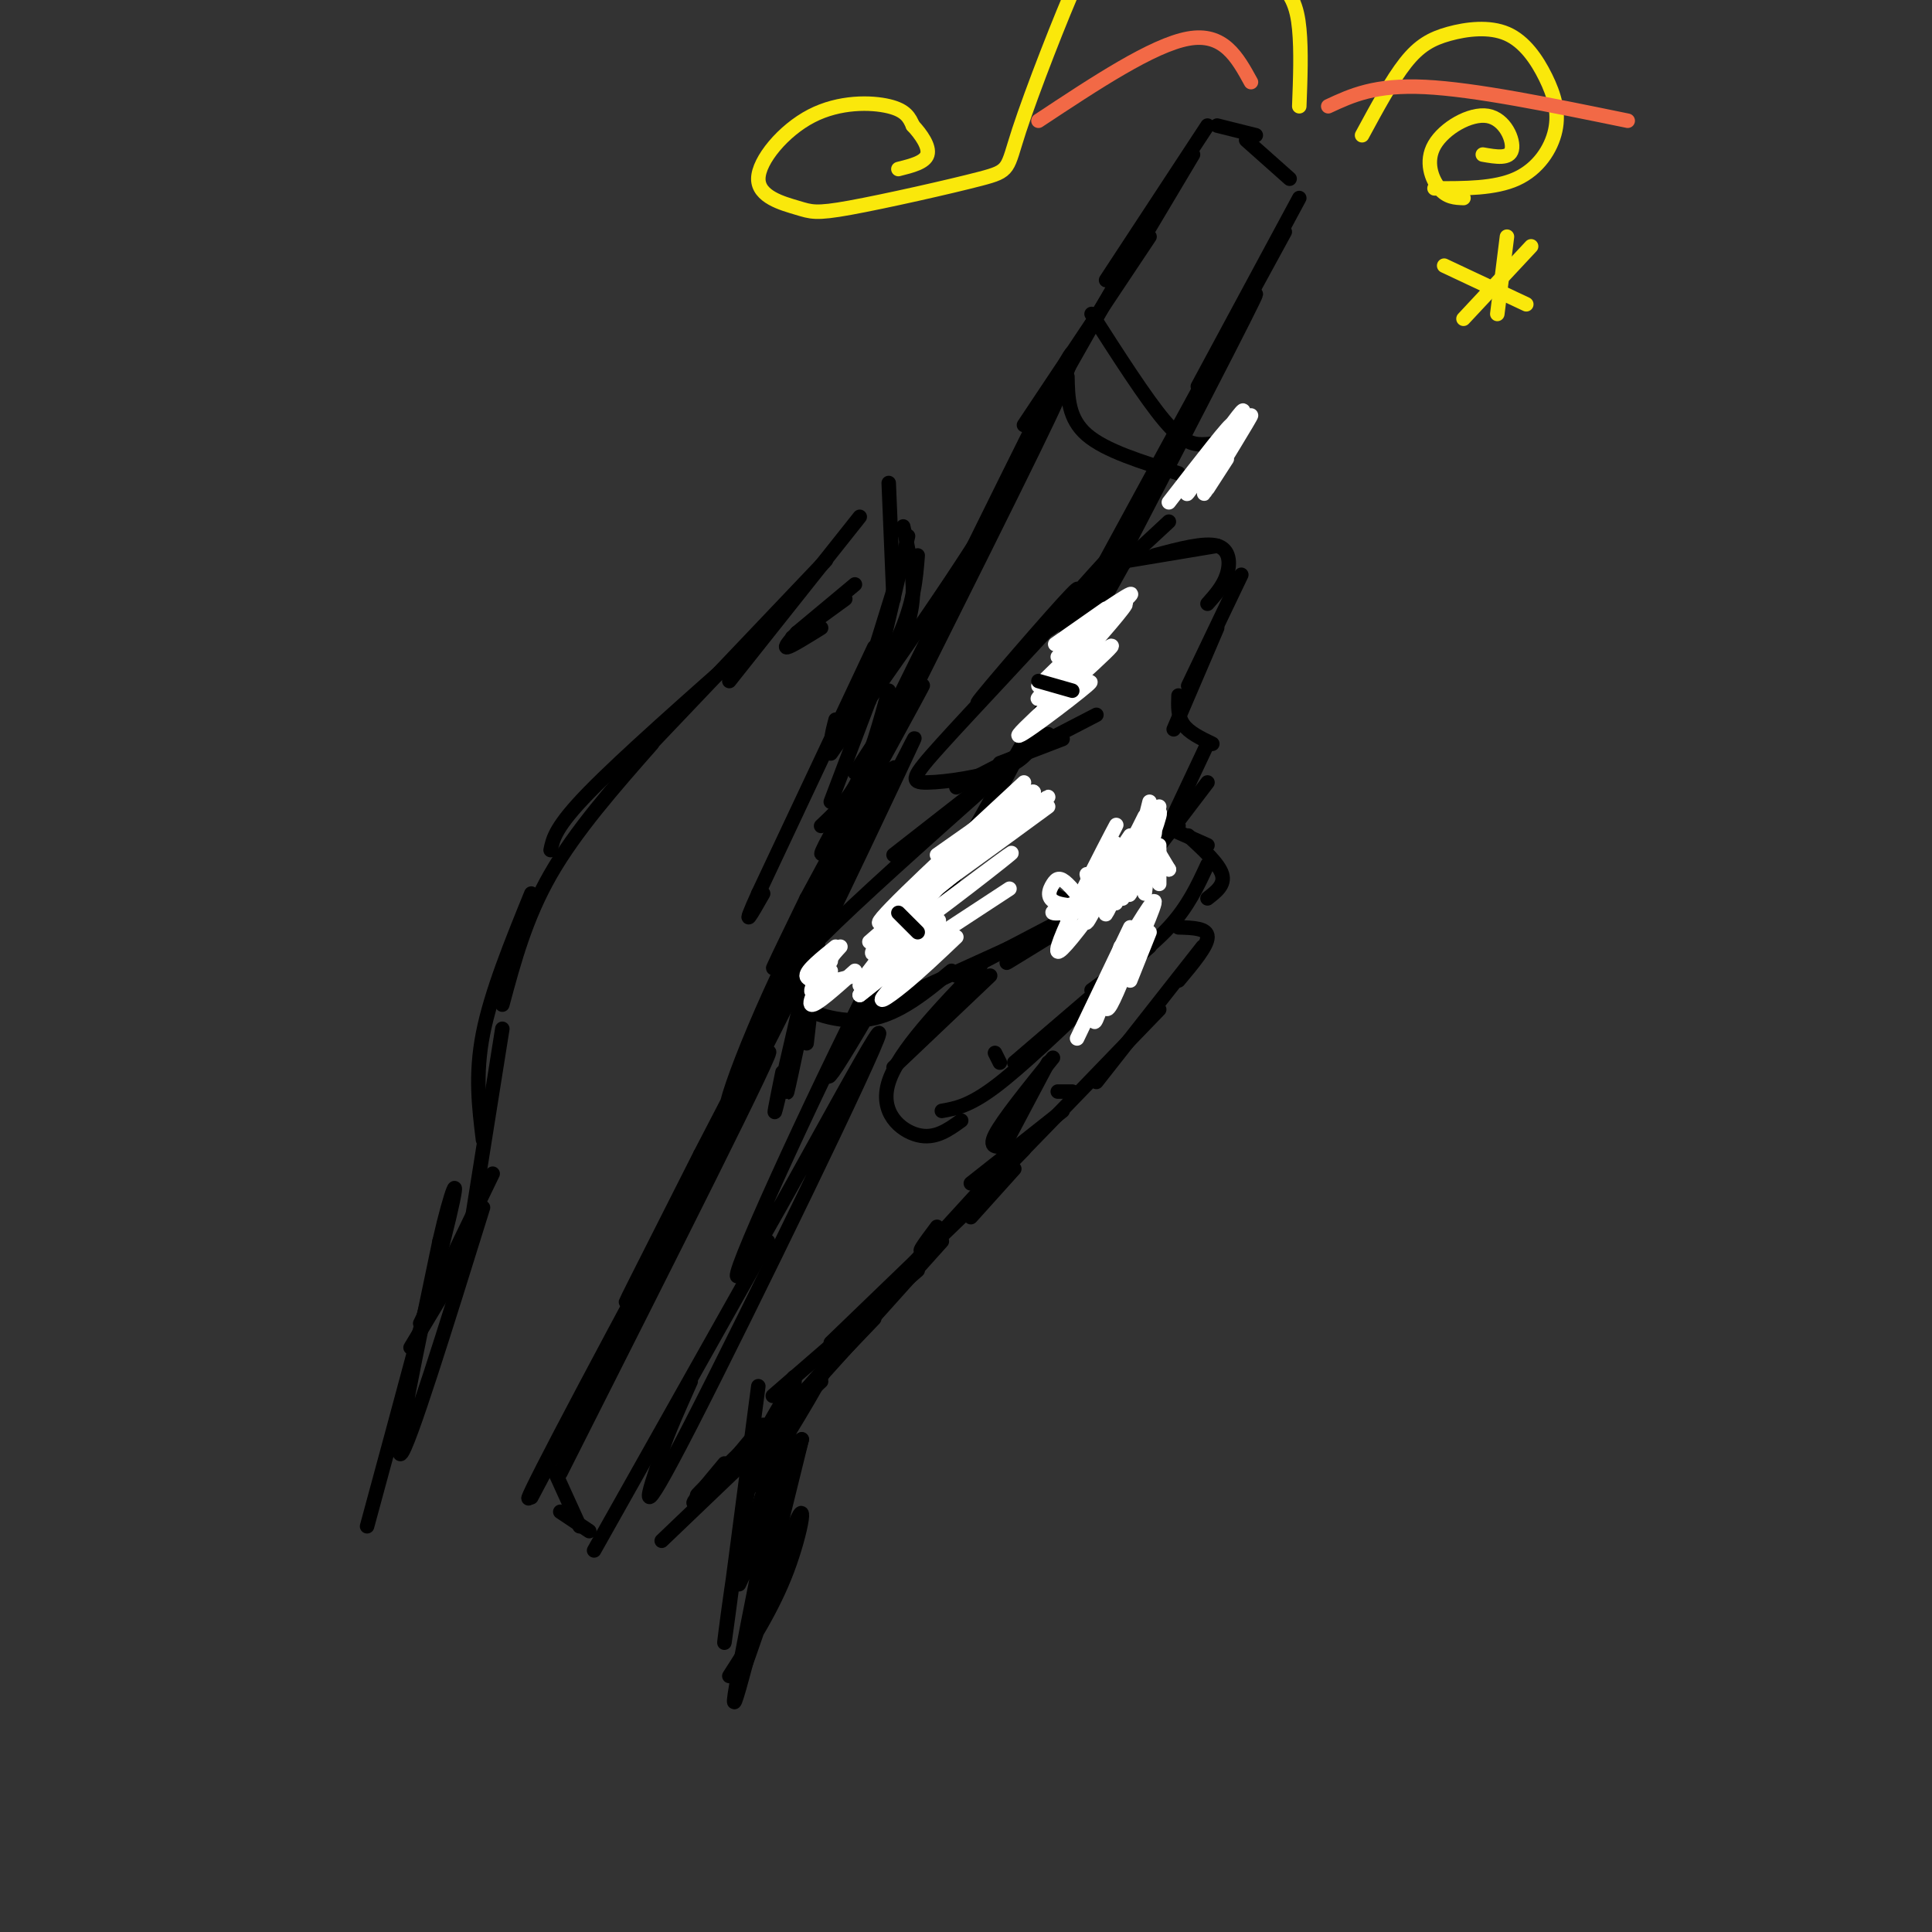 <svg viewBox='0 0 400 400' version='1.1' xmlns='http://www.w3.org/2000/svg' xmlns:xlink='http://www.w3.org/1999/xlink'><rect x="0" y="0" width="400" height="400" fill="#333333" stroke="none"/><g fill='none' stroke='rgb(0,0,0)' stroke-width='3' stroke-linecap='round' stroke-linejoin='round'><path d='M85,279c0.000,0.000 12.000,-20.000 12,-20'/><path d='M87,274c0.000,0.000 15.000,-31.000 15,-31'/><path d='M97,257c0.000,0.000 7.000,-44.000 7,-44'/><path d='M100,236c-0.833,-6.750 -1.667,-13.500 0,-22c1.667,-8.500 5.833,-18.750 10,-29'/><path d='M104,208c2.417,-9.000 4.833,-18.000 10,-27c5.167,-9.000 13.083,-18.000 21,-27'/><path d='M114,176c0.500,-2.417 1.000,-4.833 8,-12c7.000,-7.167 20.500,-19.083 34,-31'/><path d='M132,157c0.000,0.000 39.000,-41.000 39,-41'/><path d='M151,141c0.000,0.000 27.000,-34.000 27,-34'/><path d='M184,100c0.000,0.000 1.000,24.000 1,24'/><path d='M187,109c1.083,4.833 2.167,9.667 2,14c-0.167,4.333 -1.583,8.167 -3,12'/><path d='M188,111c0.000,0.000 -8.000,34.000 -8,34'/><path d='M186,119c0.000,0.000 -9.000,29.000 -9,29'/><path d='M183,137c0.000,0.000 -11.000,29.000 -11,29'/><path d='M184,143c-1.833,6.667 -3.667,13.333 -6,18c-2.333,4.667 -5.167,7.333 -8,10'/><path d='M181,156c0.000,0.000 -14.000,33.000 -14,33'/><path d='M174,169c0.000,0.000 -10.000,37.000 -10,37'/><path d='M171,181c0.000,0.000 -4.000,35.000 -4,35'/><path d='M170,189c-3.833,16.750 -7.667,33.500 -9,39c-1.333,5.500 -0.167,-0.250 1,-6'/><path d='M168,200c-2.756,13.978 -5.511,27.956 -5,26c0.511,-1.956 4.289,-19.844 5,-24c0.711,-4.156 -1.644,5.422 -4,15'/><path d='M177,160c0.000,0.000 13.000,-20.000 13,-20'/><path d='M175,167c16.750,-34.000 33.500,-68.000 40,-81c6.500,-13.000 2.750,-5.000 -1,3'/><path d='M172,156c13.889,-19.533 27.778,-39.067 37,-55c9.222,-15.933 13.778,-28.267 13,-28c-0.778,0.267 -6.889,13.133 -13,26'/><path d='M211,96c6.622,-12.000 13.244,-24.000 3,-3c-10.244,21.000 -37.356,75.000 -48,96c-10.644,21.000 -4.822,9.000 1,-3'/><path d='M167,186c6.715,-12.514 23.001,-42.298 24,-44c0.999,-1.702 -13.289,24.678 -15,27c-1.711,2.322 9.155,-19.413 11,-23c1.845,-3.587 -5.330,10.975 -8,16c-2.670,5.025 -0.835,0.512 1,-4'/><path d='M180,158c0.167,-0.833 0.083,-0.917 0,-1'/><path d='M185,150c-5.172,9.769 -10.344,19.537 -13,24c-2.656,4.463 -2.794,3.619 1,-3c3.794,-6.619 11.522,-19.013 9,-12c-2.522,7.013 -15.292,33.432 -17,38c-1.708,4.568 7.646,-12.716 17,-30'/><path d='M182,167c5.573,-10.533 11.004,-21.867 4,-7c-7.004,14.867 -26.444,55.933 -33,67c-6.556,11.067 -0.226,-7.867 10,-29c10.226,-21.133 24.350,-44.467 22,-38c-2.350,6.467 -21.175,42.733 -40,79'/><path d='M145,239c-11.345,22.417 -19.708,38.958 -13,26c6.708,-12.958 28.488,-55.417 29,-56c0.512,-0.583 -20.244,40.708 -41,82'/><path d='M120,291c-10.321,19.786 -15.625,28.250 -4,6c11.625,-22.250 40.179,-75.214 43,-79c2.821,-3.786 -20.089,41.607 -43,87'/><path d='M128,276c0.000,0.000 -18.000,34.000 -18,34'/><path d='M215,87c0.000,0.000 17.000,-30.000 17,-30'/><path d='M212,88c0.000,0.000 26.000,-39.000 26,-39'/><path d='M219,79c0.000,0.000 28.000,-47.000 28,-47'/><path d='M229,58c0.000,0.000 21.000,-32.000 21,-32'/><path d='M252,26c0.000,0.000 8.000,2.000 8,2'/><path d='M258,29c0.000,0.000 9.000,8.000 9,8'/><path d='M269,41c0.000,0.000 -21.000,39.000 -21,39'/><path d='M266,48c-18.167,33.333 -36.333,66.667 -43,79c-6.667,12.333 -1.833,3.667 3,-5'/><path d='M251,77c7.244,-13.222 14.489,-26.444 3,-4c-11.489,22.444 -41.711,80.556 -53,102c-11.289,21.444 -3.644,6.222 4,-9'/><path d='M226,128c6.400,-11.156 12.800,-22.311 2,-3c-10.800,19.311 -38.800,69.089 -50,88c-11.200,18.911 -5.600,6.956 0,-5'/><path d='M199,175c-3.793,3.311 -7.585,6.622 -19,29c-11.415,22.378 -30.451,63.823 -27,60c3.451,-3.823 29.391,-52.914 29,-50c-0.391,2.914 -27.112,57.833 -39,81c-11.888,23.167 -8.944,14.584 -6,6'/><path d='M137,301c0.000,-1.500 3.000,-8.250 6,-15'/><path d='M159,257c0.000,0.000 -36.000,64.000 -36,64'/><path d='M115,305c0.000,0.000 5.000,11.000 5,11'/><path d='M116,313c0.000,0.000 6.000,4.000 6,4'/><path d='M190,115c-0.378,4.889 -0.756,9.778 -4,17c-3.244,7.222 -9.356,16.778 -12,20c-2.644,3.222 -1.822,0.111 -1,-3'/><path d='M181,134c0.000,0.000 -24.000,51.000 -24,51'/><path d='M157,185c-3.833,8.500 -1.417,4.250 1,0'/><path d='M242,108c-13.281,12.357 -26.561,24.715 -25,22c1.561,-2.715 17.965,-20.501 15,-17c-2.965,3.501 -25.298,28.289 -29,32c-3.702,3.711 11.228,-13.654 17,-20c5.772,-6.346 2.386,-1.673 -1,3'/><path d='M219,128c-5.175,5.842 -17.614,18.947 -24,26c-6.386,7.053 -6.719,8.053 -3,8c3.719,-0.053 11.491,-1.158 16,-3c4.509,-1.842 5.754,-4.421 7,-7'/><path d='M198,163c0.000,0.000 29.000,-15.000 29,-15'/><path d='M207,158c0.000,0.000 13.000,-5.000 13,-5'/><path d='M234,116c0.000,0.000 18.000,-3.000 18,-3'/><path d='M239,115c5.178,-1.378 10.356,-2.756 13,-2c2.644,0.756 2.756,3.644 2,6c-0.756,2.356 -2.378,4.178 -4,6'/><path d='M257,119c0.000,0.000 -11.000,23.000 -11,23'/><path d='M252,130c0.000,0.000 -9.000,21.000 -9,21'/><path d='M244,144c-0.083,2.167 -0.167,4.333 1,6c1.167,1.667 3.583,2.833 6,4'/><path d='M250,154c0.000,0.000 -8.000,17.000 -8,17'/><path d='M250,162c0.000,0.000 -16.000,21.000 -16,21'/><path d='M244,171c-8.167,6.167 -16.333,12.333 -19,14c-2.667,1.667 0.167,-1.167 3,-4'/><path d='M234,177c1.911,-1.956 3.822,-3.911 2,-2c-1.822,1.911 -7.378,7.689 -11,10c-3.622,2.311 -5.311,1.156 -7,0'/><path d='M217,152c0.000,0.000 -32.000,25.000 -32,25'/><path d='M205,162c-13.738,12.232 -27.476,24.464 -35,32c-7.524,7.536 -8.833,10.375 -6,13c2.833,2.625 9.810,5.036 16,4c6.190,-1.036 11.595,-5.518 17,-10'/><path d='M181,209c0.000,0.000 44.000,-20.000 44,-20'/><path d='M198,202c0.000,0.000 42.000,-22.000 42,-22'/><path d='M212,197c-2.333,1.500 -4.667,3.000 -3,2c1.667,-1.000 7.333,-4.500 13,-8'/><path d='M241,171c0.000,0.000 9.000,4.000 9,4'/><path d='M246,173c3.167,2.917 6.333,5.833 7,8c0.667,2.167 -1.167,3.583 -3,5'/><path d='M250,179c-2.000,4.333 -4.000,8.667 -8,13c-4.000,4.333 -10.000,8.667 -16,13'/><path d='M238,196c0.000,0.000 -28.000,24.000 -28,24'/><path d='M227,206c-7.833,7.500 -15.667,15.000 -21,19c-5.333,4.000 -8.167,4.500 -11,5'/><path d='M205,202c0.000,0.000 -20.000,19.000 -20,19'/><path d='M203,200c-8.489,8.844 -16.978,17.689 -19,24c-2.022,6.311 2.422,10.089 6,11c3.578,0.911 6.289,-1.044 9,-3'/><path d='M244,192c3.000,0.083 6.000,0.167 6,2c0.000,1.833 -3.000,5.417 -6,9'/><path d='M249,196c0.000,0.000 -22.000,28.000 -22,28'/><path d='M240,209c-13.667,14.167 -27.333,28.333 -32,33c-4.667,4.667 -0.333,-0.167 4,-5'/><path d='M220,230c0.000,0.000 -19.000,15.000 -19,15'/><path d='M217,220c0.000,0.000 -9.000,17.000 -9,17'/><path d='M218,219c-5.250,6.500 -10.500,13.000 -12,16c-1.500,3.000 0.750,2.500 3,2'/><path d='M210,242c0.000,0.000 -9.000,10.000 -9,10'/><path d='M212,238c-8.500,8.667 -17.000,17.333 -20,20c-3.000,2.667 -0.500,-0.667 2,-4'/><path d='M207,242c0.000,0.000 -21.000,23.000 -21,23'/><path d='M200,251c0.000,0.000 -28.000,27.000 -28,27'/><path d='M190,263c0.000,0.000 -30.000,26.000 -30,26'/><path d='M181,273c-12.583,13.167 -25.167,26.333 -29,30c-3.833,3.667 1.083,-2.167 6,-8'/><path d='M170,286c-11.167,10.333 -22.333,20.667 -25,23c-2.667,2.333 3.167,-3.333 9,-9'/><path d='M160,296c-7.167,6.917 -14.333,13.833 -16,15c-1.667,1.167 2.167,-3.417 6,-8'/><path d='M160,297c0.000,0.000 -23.000,22.000 -23,22'/></g>
<g fill='none' stroke='rgb(255,255,255)' stroke-width='3' stroke-linecap='round' stroke-linejoin='round'><path d='M215,148c6.510,-4.305 13.021,-8.609 10,-6c-3.021,2.609 -15.573,12.132 -14,10c1.573,-2.132 17.270,-15.920 19,-18c1.730,-2.080 -10.506,7.549 -14,10c-3.494,2.451 1.753,-2.274 7,-7'/><path d='M223,137c4.111,-4.511 10.889,-12.289 10,-12c-0.889,0.289 -9.444,8.644 -18,17'/><path d='M219,136c8.222,-6.756 16.444,-13.511 15,-13c-1.444,0.511 -12.556,8.289 -15,10c-2.444,1.711 3.778,-2.644 10,-7'/><path d='M217,167c-13.625,9.982 -27.250,19.964 -24,17c3.250,-2.964 23.375,-18.875 24,-19c0.625,-0.125 -18.250,15.536 -22,18c-3.750,2.464 7.625,-8.268 19,-19'/><path d='M214,164c-0.167,-1.000 -10.083,6.000 -20,13'/><path d='M212,162c-14.933,13.822 -29.867,27.644 -30,29c-0.133,1.356 14.533,-9.756 19,-13c4.467,-3.244 -1.267,1.378 -7,6'/><path d='M194,184c-5.530,6.198 -15.853,18.692 -16,20c-0.147,1.308 9.884,-8.571 14,-12c4.116,-3.429 2.319,-0.408 -1,3c-3.319,3.408 -8.159,7.204 -13,11'/><path d='M178,206c2.518,-1.954 15.314,-12.338 17,-13c1.686,-0.662 -7.738,8.399 -11,12c-3.262,3.601 -0.360,1.743 3,-1c3.360,-2.743 7.180,-6.372 11,-10'/><path d='M180,203c0.000,0.000 29.000,-19.000 29,-19'/><path d='M186,194c13.000,-9.756 26.000,-19.511 23,-17c-3.000,2.511 -22.000,17.289 -27,20c-5.000,2.711 4.000,-6.644 13,-16'/><path d='M195,181c5.622,-5.511 13.178,-11.289 11,-9c-2.178,2.289 -14.089,12.644 -26,23'/><path d='M174,196c-2.833,3.083 -5.667,6.167 -6,7c-0.333,0.833 1.833,-0.583 4,-2'/><path d='M172,197c-1.083,3.000 -2.167,6.000 -2,7c0.167,1.000 1.583,0.000 3,-1'/><path d='M173,197c-2.417,3.417 -4.833,6.833 -5,8c-0.167,1.167 1.917,0.083 4,-1'/><path d='M173,196c-3.000,2.417 -6.000,4.833 -6,6c0.000,1.167 3.000,1.083 6,1'/><path d='M172,197c-1.917,2.583 -3.833,5.167 -3,6c0.833,0.833 4.417,-0.083 8,-1'/><path d='M172,199c-2.417,4.333 -4.833,8.667 -4,9c0.833,0.333 4.917,-3.333 9,-7'/><path d='M234,173c-5.711,8.400 -11.422,16.800 -10,15c1.422,-1.800 9.978,-13.800 13,-18c3.022,-4.200 0.511,-0.600 -2,3'/><path d='M235,173c-2.000,3.844 -6.000,11.956 -6,12c0.000,0.044 4.000,-7.978 8,-16'/><path d='M238,166c0.000,0.000 -4.000,16.000 -4,16'/><path d='M240,167c0.000,0.000 -9.000,20.000 -9,20'/><path d='M238,169c0.000,0.000 -5.000,14.000 -5,14'/><path d='M238,171c-2.467,7.867 -4.933,15.733 -4,14c0.933,-1.733 5.267,-13.067 6,-16c0.733,-2.933 -2.133,2.533 -5,8'/><path d='M235,177c-2.616,5.147 -6.657,14.015 -6,12c0.657,-2.015 6.011,-14.911 5,-14c-1.011,0.911 -8.388,15.630 -9,16c-0.612,0.370 5.539,-13.609 6,-16c0.461,-2.391 -4.770,6.804 -10,16'/><path d='M221,191c1.779,-4.080 11.228,-22.281 10,-20c-1.228,2.281 -13.133,25.044 -12,26c1.133,0.956 15.305,-19.897 19,-24c3.695,-4.103 -3.087,8.542 -5,12c-1.913,3.458 1.044,-2.271 4,-8'/><path d='M237,177c0.933,-2.222 1.267,-3.778 1,-3c-0.267,0.778 -1.133,3.889 -2,7'/><path d='M240,175c0.000,0.000 0.000,8.000 0,8'/><path d='M239,175c0.000,0.000 3.000,5.000 3,5'/><path d='M237,175c0.000,0.000 5.000,5.000 5,5'/><path d='M238,177c0.000,0.000 -1.000,8.000 -1,8'/><path d='M238,193c0.000,0.000 -4.000,10.000 -4,10'/><path d='M237,191c-2.833,7.333 -5.667,14.667 -7,17c-1.333,2.333 -1.167,-0.333 -1,-3'/><path d='M236,191c-2.644,7.111 -5.289,14.222 -4,12c1.289,-2.222 6.511,-13.778 7,-16c0.489,-2.222 -3.756,4.889 -8,12'/><path d='M231,199c-1.333,2.000 -0.667,1.000 0,0'/><path d='M232,196c-2.083,6.583 -4.167,13.167 -5,15c-0.833,1.833 -0.417,-1.083 0,-4'/><path d='M234,192c0.000,0.000 -11.000,23.000 -11,23'/><path d='M225,181c0.914,3.493 1.827,6.987 1,7c-0.827,0.013 -3.395,-3.454 -5,-5c-1.605,-1.546 -2.248,-1.171 -3,0c-0.752,1.171 -1.614,3.139 1,4c2.614,0.861 8.704,0.617 8,1c-0.704,0.383 -8.201,1.395 -9,1c-0.799,-0.395 5.101,-2.198 11,-4'/><path d='M229,185c1.833,-0.667 0.917,-0.333 0,0'/></g>
<g fill='none' stroke='rgb(0,0,0)' stroke-width='3' stroke-linecap='round' stroke-linejoin='round'><path d='M195,257c-16.000,17.833 -32.000,35.667 -36,40c-4.000,4.333 4.000,-4.833 12,-14'/><path d='M171,283c-1.026,2.795 -9.592,16.783 -13,22c-3.408,5.217 -1.657,1.664 1,-4c2.657,-5.664 6.219,-13.440 5,-7c-1.219,6.440 -7.219,27.096 -9,31c-1.781,3.904 0.657,-8.943 3,-16c2.343,-7.057 4.592,-8.323 6,-9c1.408,-0.677 1.974,-0.765 0,4c-1.974,4.765 -6.487,14.382 -11,24'/><path d='M100,250c-7.750,24.917 -15.500,49.833 -17,51c-1.500,1.167 3.250,-21.417 8,-44'/><path d='M91,257c2.444,-10.800 4.556,-15.800 2,-5c-2.556,10.800 -9.778,37.400 -17,64'/><path d='M157,287c-3.350,25.582 -6.700,51.165 -7,53c-0.300,1.835 2.450,-20.077 5,-32c2.550,-11.923 4.900,-13.856 7,-18c2.100,-4.144 3.950,-10.500 1,5c-2.950,15.500 -10.700,52.857 -11,57c-0.300,4.143 6.850,-24.929 14,-54'/><path d='M166,298c-1.423,4.619 -11.979,43.166 -13,49c-1.021,5.834 7.494,-21.045 11,-30c3.506,-8.955 2.002,0.013 -1,8c-3.002,7.987 -7.501,14.994 -12,22'/><path d='M164,132c0.000,0.000 11.000,-8.000 11,-8'/><path d='M165,131c0.000,0.000 12.000,-10.000 12,-10'/><path d='M165,131c-1.417,1.583 -2.833,3.167 -2,3c0.833,-0.167 3.917,-2.083 7,-4'/><path d='M215,141c0.000,0.000 7.000,2.000 7,2'/><path d='M186,189c0.000,0.000 4.000,4.000 4,4'/><path d='M206,218c0.000,0.000 1.000,2.000 1,2'/><path d='M219,226c0.000,0.000 3.000,0.000 3,0'/><path d='M226,65c5.578,8.711 11.156,17.422 15,22c3.844,4.578 5.956,5.022 8,5c2.044,-0.022 4.022,-0.511 6,-1'/><path d='M221,78c0.083,4.333 0.167,8.667 4,12c3.833,3.333 11.417,5.667 19,8'/></g>
<g fill='none' stroke='rgb(255,255,255)' stroke-width='3' stroke-linecap='round' stroke-linejoin='round'><path d='M254,95c-3.046,4.742 -6.093,9.483 -4,6c2.093,-3.483 9.324,-15.191 9,-15c-0.324,0.191 -8.203,12.282 -9,13c-0.797,0.718 5.486,-9.938 7,-13c1.514,-3.062 -1.743,1.469 -5,6'/><path d='M252,92c-2.821,4.214 -7.375,11.750 -6,10c1.375,-1.750 8.679,-12.786 9,-14c0.321,-1.214 -6.339,7.393 -13,16'/></g>
<g fill='none' stroke='rgb(250,232,11)' stroke-width='3' stroke-linecap='round' stroke-linejoin='round'><path d='M282,28c3.091,-5.715 6.181,-11.430 9,-15c2.819,-3.570 5.365,-4.995 9,-6c3.635,-1.005 8.358,-1.590 12,0c3.642,1.590 6.203,5.354 8,9c1.797,3.646 2.830,7.174 2,11c-0.830,3.826 -3.523,7.950 -8,10c-4.477,2.050 -10.739,2.025 -17,2'/><path d='M299,55c0.000,0.000 17.000,8.000 17,8'/><path d='M317,51c0.000,0.000 -14.000,15.000 -14,15'/><path d='M312,49c0.000,0.000 -2.000,16.000 -2,16'/><path d='M269,22c0.219,-5.721 0.437,-11.442 0,-16c-0.437,-4.558 -1.530,-7.954 -6,-11c-4.470,-3.046 -12.316,-5.743 -19,-6c-6.684,-0.257 -12.206,1.925 -15,2c-2.794,0.075 -2.859,-1.956 -6,5c-3.141,6.956 -9.359,22.901 -12,31c-2.641,8.099 -1.707,8.352 -8,10c-6.293,1.648 -19.814,4.691 -27,6c-7.186,1.309 -8.039,0.884 -11,0c-2.961,-0.884 -8.031,-2.227 -8,-6c0.031,-3.773 5.162,-9.977 11,-13c5.838,-3.023 12.382,-2.864 16,-2c3.618,0.864 4.309,2.432 5,4'/><path d='M189,26c1.711,1.822 3.489,4.378 3,6c-0.489,1.622 -3.244,2.311 -6,3'/><path d='M303,41c-1.716,-0.062 -3.432,-0.124 -5,-2c-1.568,-1.876 -2.987,-5.565 -1,-9c1.987,-3.435 7.381,-6.617 11,-6c3.619,0.617 5.463,5.033 5,7c-0.463,1.967 -3.231,1.483 -6,1'/></g>
<g fill='none' stroke='rgb(242,105,70)' stroke-width='3' stroke-linecap='round' stroke-linejoin='round'><path d='M259,17c-2.833,-5.167 -5.667,-10.333 -13,-9c-7.333,1.333 -19.167,9.167 -31,17'/><path d='M275,22c4.833,-2.250 9.667,-4.500 20,-4c10.333,0.500 26.167,3.750 42,7'/></g>
</svg>